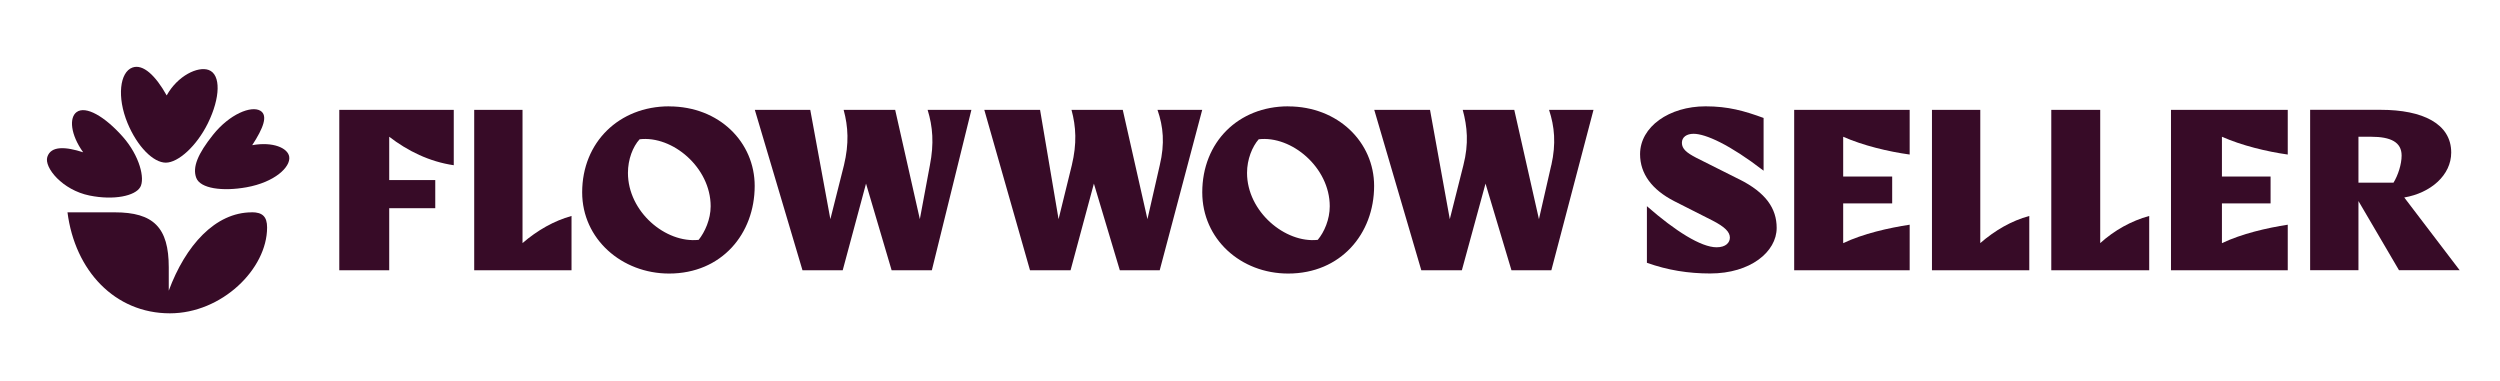 <svg width="210" height="32" viewBox="0 0 210 32" fill="none" xmlns="http://www.w3.org/2000/svg">
<path d="M43.892 9.23H39.833V22.704H48.008V18.14C46.538 18.55 45.148 19.336 43.892 20.419V9.23Z" fill="#370B27"/>
<path d="M28.5 22.704H32.694V17.489H36.562V15.125H32.694V11.487C34.248 12.683 36.072 13.581 38.116 13.879V9.23H28.5V22.704Z" fill="#370B27"/>
<path d="M97.23 9.23C97.719 10.645 97.855 12.054 97.421 13.873L96.385 18.409L94.313 9.23H90.006C90.389 10.645 90.468 12.054 90.034 13.873L88.92 18.409L87.366 9.23H82.682L86.521 22.704H89.927L91.887 15.423L94.066 22.704H97.415L100.985 9.23H97.224H97.23Z" fill="#370B27"/>
<path d="M56.204 8.932C52.01 8.932 48.902 11.946 48.902 16.157C48.902 20.07 52.224 22.978 56.204 22.978C60.618 22.978 63.394 19.638 63.394 15.618C63.394 11.952 60.426 8.937 56.204 8.937V8.932ZM58.687 20.148C55.906 20.446 52.747 17.785 52.747 14.523C52.747 13.384 53.158 12.322 53.727 11.699C56.48 11.374 59.695 14.063 59.695 17.325C59.695 18.436 59.205 19.497 58.687 20.148Z" fill="#370B27"/>
<path d="M78.112 13.873L77.267 18.409L75.195 9.23H70.866C71.249 10.645 71.328 12.054 70.894 13.873L69.751 18.409L68.062 9.23H63.406L67.409 22.704H70.787L72.746 15.423L74.897 22.704H78.275L81.597 9.23H77.921C78.354 10.645 78.467 12.054 78.112 13.873Z" fill="#370B27"/>
<path d="M146.104 15.068L142.478 13.249C141.69 12.839 141.279 12.513 141.279 11.997C141.279 11.508 141.69 11.239 142.259 11.239C143.267 11.239 145.282 12.137 148.142 14.338V9.908C146.51 9.313 145.175 8.932 143.267 8.932C140.215 8.932 137.766 10.644 137.766 12.951C137.766 14.607 138.774 15.938 140.626 16.892L143.841 18.52C144.905 19.065 145.31 19.497 145.31 19.958C145.31 20.367 144.984 20.772 144.196 20.772C142.889 20.772 140.733 19.413 138.34 17.319V22.074C140.086 22.697 141.825 22.972 143.655 22.972C147.033 22.972 149.24 21.153 149.24 19.144C149.24 17.515 148.339 16.185 146.11 15.068H146.104Z" fill="#370B27"/>
<path d="M182.363 22.704H192.171V18.875C190.425 19.145 188.303 19.633 186.642 20.425V17.084H190.729V14.828H186.642V11.487C188.303 12.223 190.431 12.739 192.171 12.981V9.23H182.363V22.704Z" fill="#370B27"/>
<path d="M176.423 9.23H172.308V22.704H180.533V18.14C179.036 18.55 177.617 19.336 176.418 20.419V9.23H176.423Z" fill="#370B27"/>
<path d="M201.95 16.59C204.185 16.209 205.902 14.715 205.902 12.812C205.902 10.392 203.504 9.225 199.99 9.225H194.051V22.698H198.11V16.888L201.516 22.698H206.611L201.955 16.585L201.95 16.59ZM201.055 15.344H198.11V11.487H199.174C200.835 11.487 201.736 11.947 201.736 13.065C201.736 13.8 201.437 14.721 201.055 15.344Z" fill="#370B27"/>
<path d="M130.307 13.873L129.271 18.409L127.199 9.23H122.87C123.252 10.645 123.388 12.054 122.926 13.873L121.783 18.409L120.122 9.23H115.438L119.39 22.704H122.796L124.784 15.423L126.963 22.704H130.313L133.854 9.23H130.121C130.583 10.645 130.718 12.054 130.313 13.873H130.307Z" fill="#370B27"/>
<path d="M108.208 8.932C104.014 8.932 100.99 11.946 100.99 16.157C100.99 20.07 104.205 22.978 108.208 22.978C112.622 22.978 115.426 19.638 115.426 15.618C115.426 11.952 112.402 8.937 108.208 8.937V8.932ZM110.691 20.148C107.966 20.446 104.751 17.785 104.751 14.523C104.751 13.384 105.185 12.322 105.731 11.699C108.484 11.374 111.699 14.063 111.699 17.325C111.699 18.436 111.237 19.497 110.691 20.148Z" fill="#370B27"/>
<path d="M150.711 22.704H160.412V18.875C158.639 19.145 156.488 19.633 154.827 20.425V17.084H158.943V14.828H154.827V11.487C156.488 12.223 158.639 12.739 160.412 12.981V9.23H150.711V22.704Z" fill="#370B27"/>
<path d="M166.344 9.23H162.285V22.704H170.46V18.14C168.962 18.55 167.6 19.336 166.344 20.419V9.23Z" fill="#370B27"/>
<path d="M21.152 17.836C18.084 17.836 15.584 20.615 14.176 24.415V22.45C14.176 19.11 12.893 17.836 9.639 17.836H5.669C6.294 22.731 9.644 26.319 14.272 26.319C18.619 26.319 22.436 22.608 22.436 19.11C22.436 18.206 22.058 17.83 21.152 17.83V17.836Z" fill="#370B27"/>
<path d="M13.927 13.663C14.969 13.663 16.517 12.276 17.469 10.34C18.505 8.223 18.578 6.258 17.525 5.876C16.624 5.551 14.924 6.354 14.001 8.015C13.072 6.354 12.019 5.349 11.124 5.674C10.065 6.056 9.806 8.15 10.713 10.34C11.54 12.333 12.886 13.663 13.927 13.663Z" fill="#370B27"/>
<path d="M21.181 12.201C22.144 10.73 22.516 9.698 21.874 9.305C21.119 8.85 19.29 9.574 17.893 11.326C16.621 12.92 16.148 14.048 16.486 14.941C16.824 15.839 18.687 16.092 20.697 15.733C23.062 15.312 24.424 14.037 24.295 13.167C24.182 12.426 22.916 11.881 21.181 12.196V12.201Z" fill="#370B27"/>
<path d="M11.777 15.728C12.2 14.998 11.721 13.089 10.331 11.506C8.799 9.771 7.2 8.862 6.44 9.412C5.793 9.878 5.922 11.31 6.986 12.792C5.523 12.32 4.278 12.23 3.974 13.185C3.693 14.077 5.247 15.964 7.516 16.424C9.582 16.845 11.355 16.452 11.777 15.722V15.728Z" fill="#370B27"/>
</svg>
